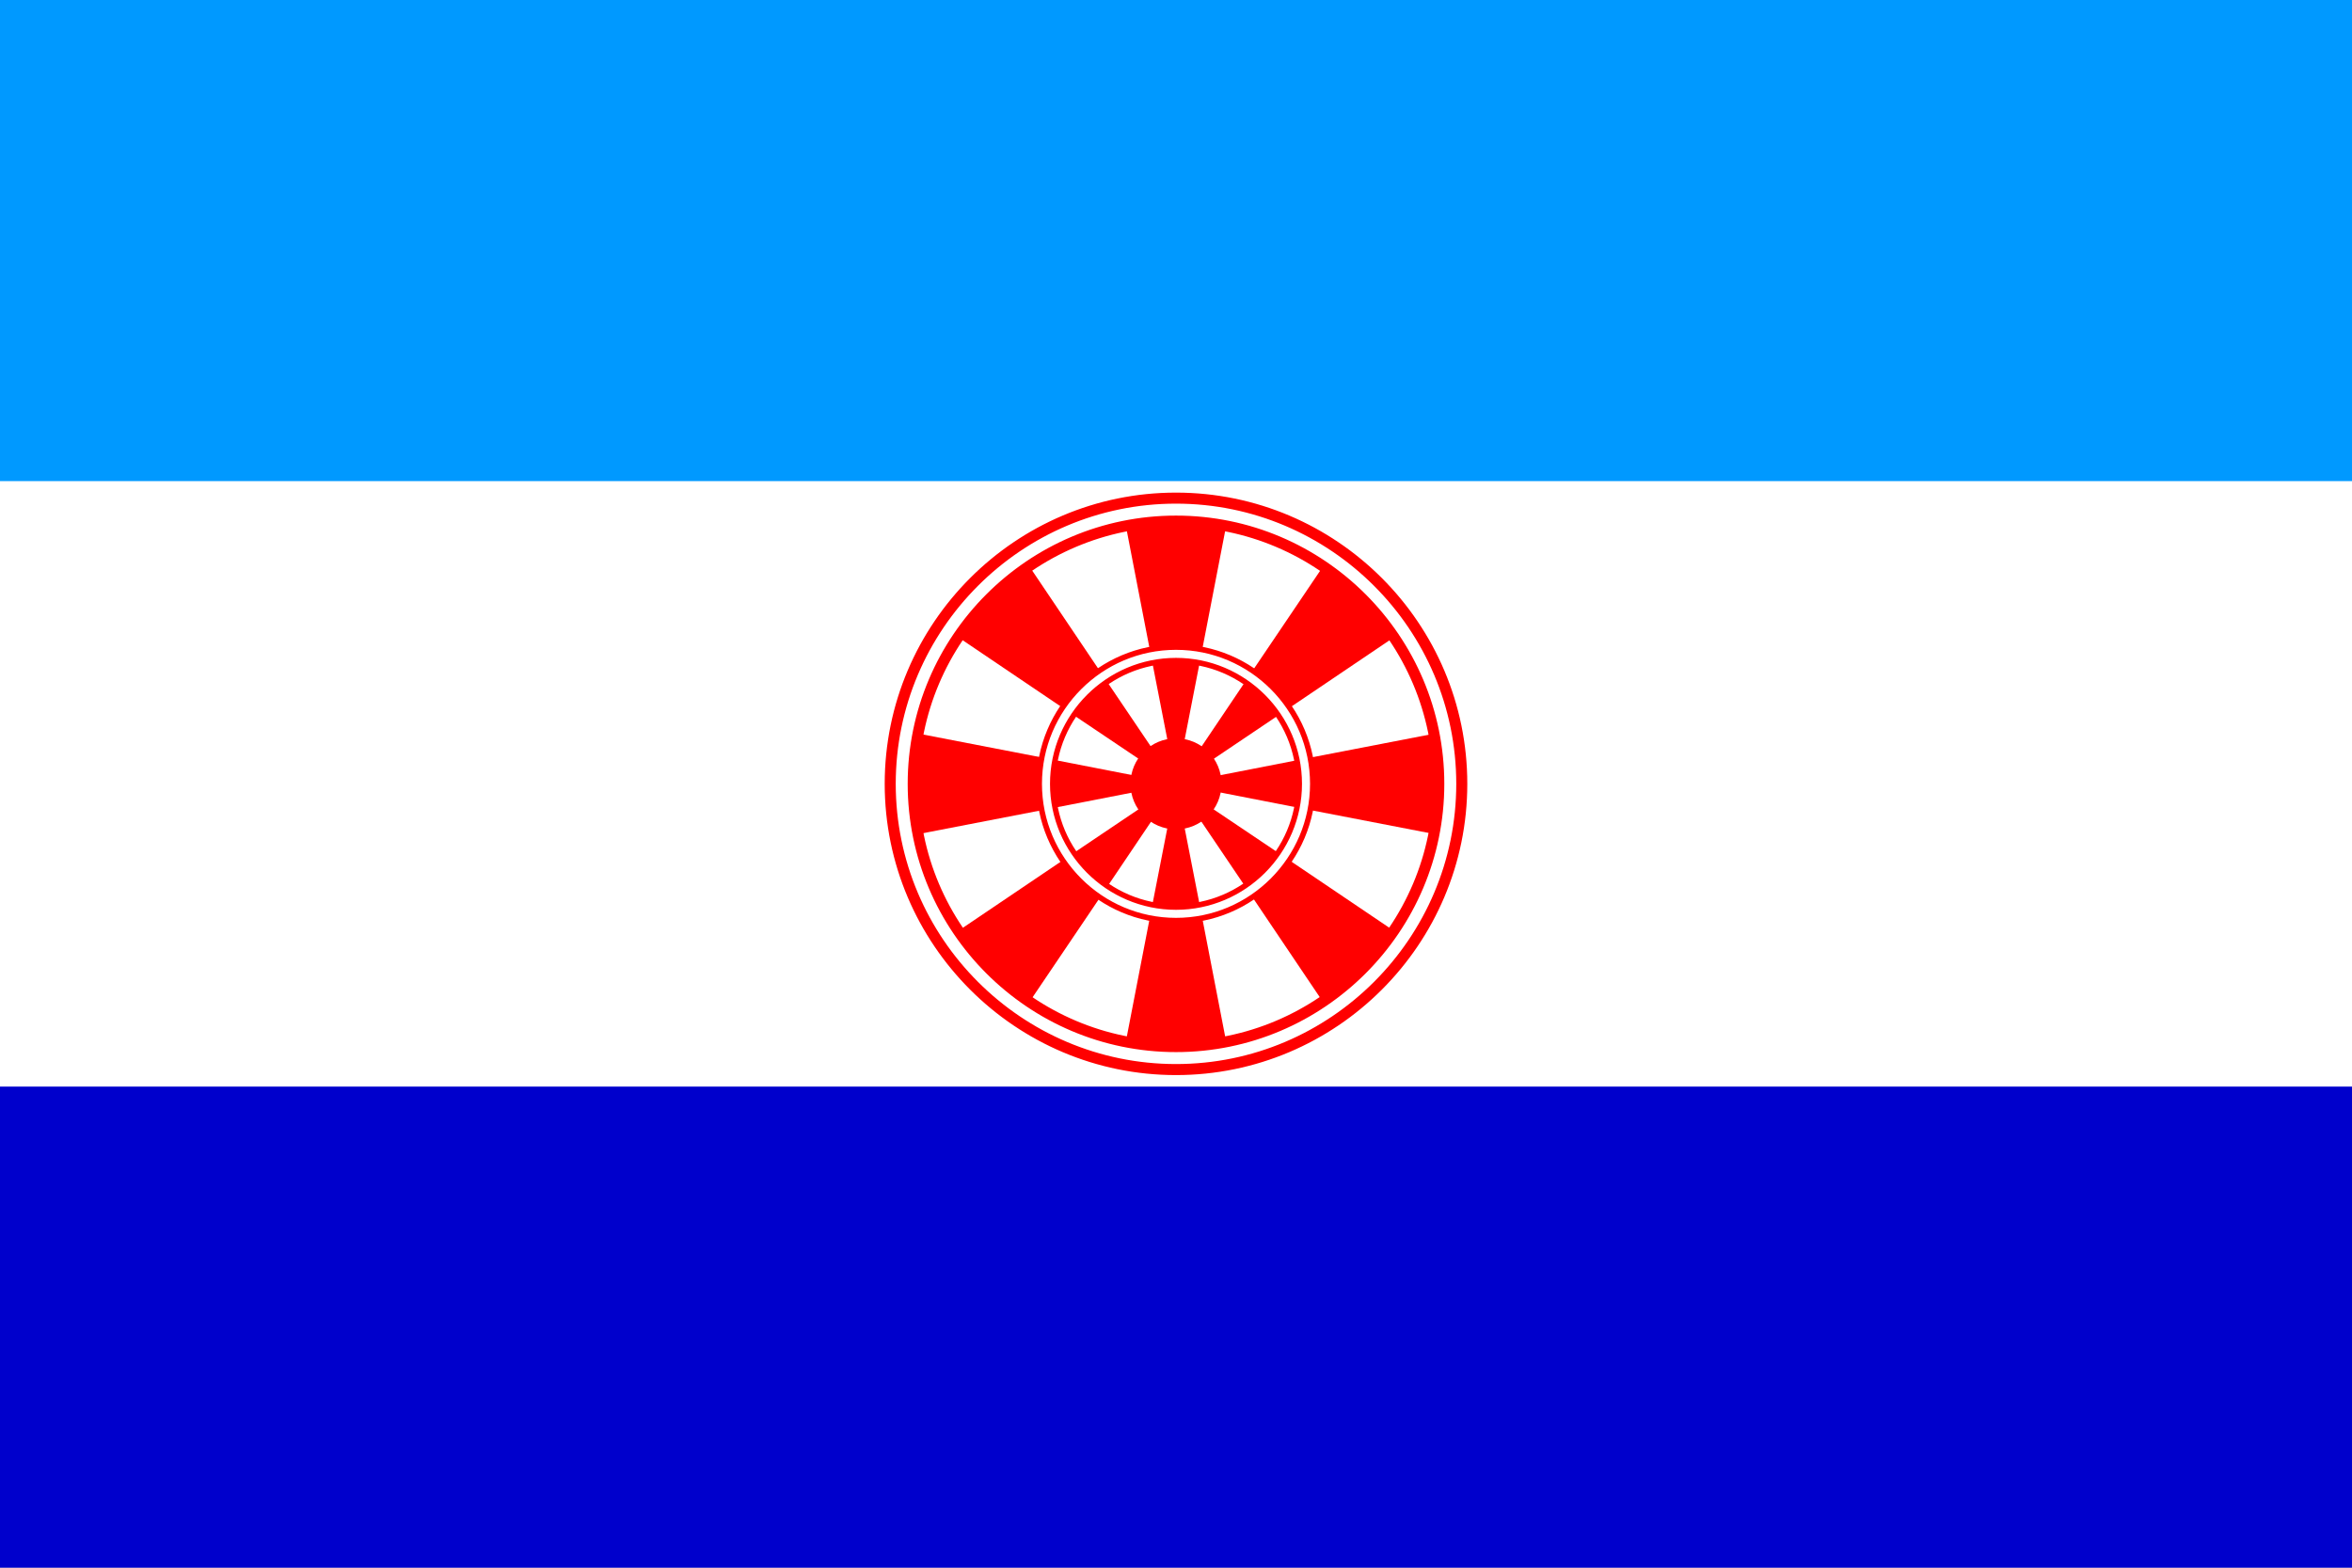 <?xml version="1.0" encoding="UTF-8"?>
<!DOCTYPE svg PUBLIC "-//W3C//DTD SVG 1.0//EN" "http://www.w3.org/TR/2001/REC-SVG-20010904/DTD/svg10.dtd">
<!-- Creator: CorelDRAW -->
<svg xmlns="http://www.w3.org/2000/svg" xmlns:odm="http://product.corel.com/CGS/11/cddns/" xml:space="preserve" width="1023px" height="682px" shape-rendering="geometricPrecision" text-rendering="geometricPrecision" image-rendering="optimizeQuality" fill-rule="evenodd" viewBox="0 0 10230 6820">
 <rect x="0" y="0" width="10230" height="6820" fill="#333333" stroke="none"/>
 <path fill="#FFFFFF" d="M0 0l10230 0 0 6820 -10230 0 0 -6820z"/>
 <g id="Layer 1">
  <circle fill="#FF0000" cx="5115" cy="3410" r="198"/>
  <path fill="#FF0000" d="M5115 3410l-114 -584 -113 -584 227 0 227 0 -113 584 -114 584z"/>
  <path fill="#FF0000" d="M5119 3410l-584 114 -584 113 0 -227 0 -227 584 113 584 114z"/>
  <path fill="#FF0000" d="M5115 3410l584 114 584 113 0 -227 0 -227 -584 113 -584 114z"/>
  <path fill="#FF0000" d="M5115 3410l-114 583 -113 584 227 0 227 0 -113 -584 -114 -583z"/>
  <path fill="#FF0000" d="M5116 3411l-494 -332 -493 -333 161 -160 161 -161 332 493 333 493z"/>
  <path fill="#FF0000" d="M5118 3409l-332 493 -333 493 -160 -161 -161 -160 493 -333 493 -332z"/>
  <path fill="#FF0000" d="M5116 3411l493 -332 493 -333 -161 -160 -160 -161 -333 493 -332 493z"/>
  <path fill="#FF0000" d="M5115 3411l333 493 332 493 161 -160 161 -161 -493 -333 -494 -332z"/>
  <path fill-rule="evenodd" fill="#FFFFFF" stroke="#FF0000" stroke-width="24" d="M5115 4005c-328,0 -595,-267 -595,-595 0,-328 267,-595 595,-595 328,0 595,267 595,595 0,328 -267,595 -595,595zm0 -59c-295,0 -536,-241 -536,-536 0,-295 241,-536 536,-536 295,0 536,241 536,536 0,295 -241,536 -536,536z"/>
  <path fill-rule="evenodd" fill="#FFFFFF" stroke="#FF0000" stroke-width="48" d="M5115 4653c-685,0 -1243,-558 -1243,-1243 0,-685 558,-1243 1243,-1243 685,0 1243,558 1243,1243 0,685 -558,1243 -1243,1243zm0 -100c-630,0 -1143,-513 -1143,-1143 0,-630 513,-1143 1143,-1143 630,0 1143,513 1143,1143 0,630 -513,1143 -1143,1143z"/>
  <rect fill="#0099FF" x="0" y="0" width="10230" height="2093"/>
  <rect fill="#0000CC" x="0" y="4727" width="10230" height="2093"/>
 </g>
</svg>